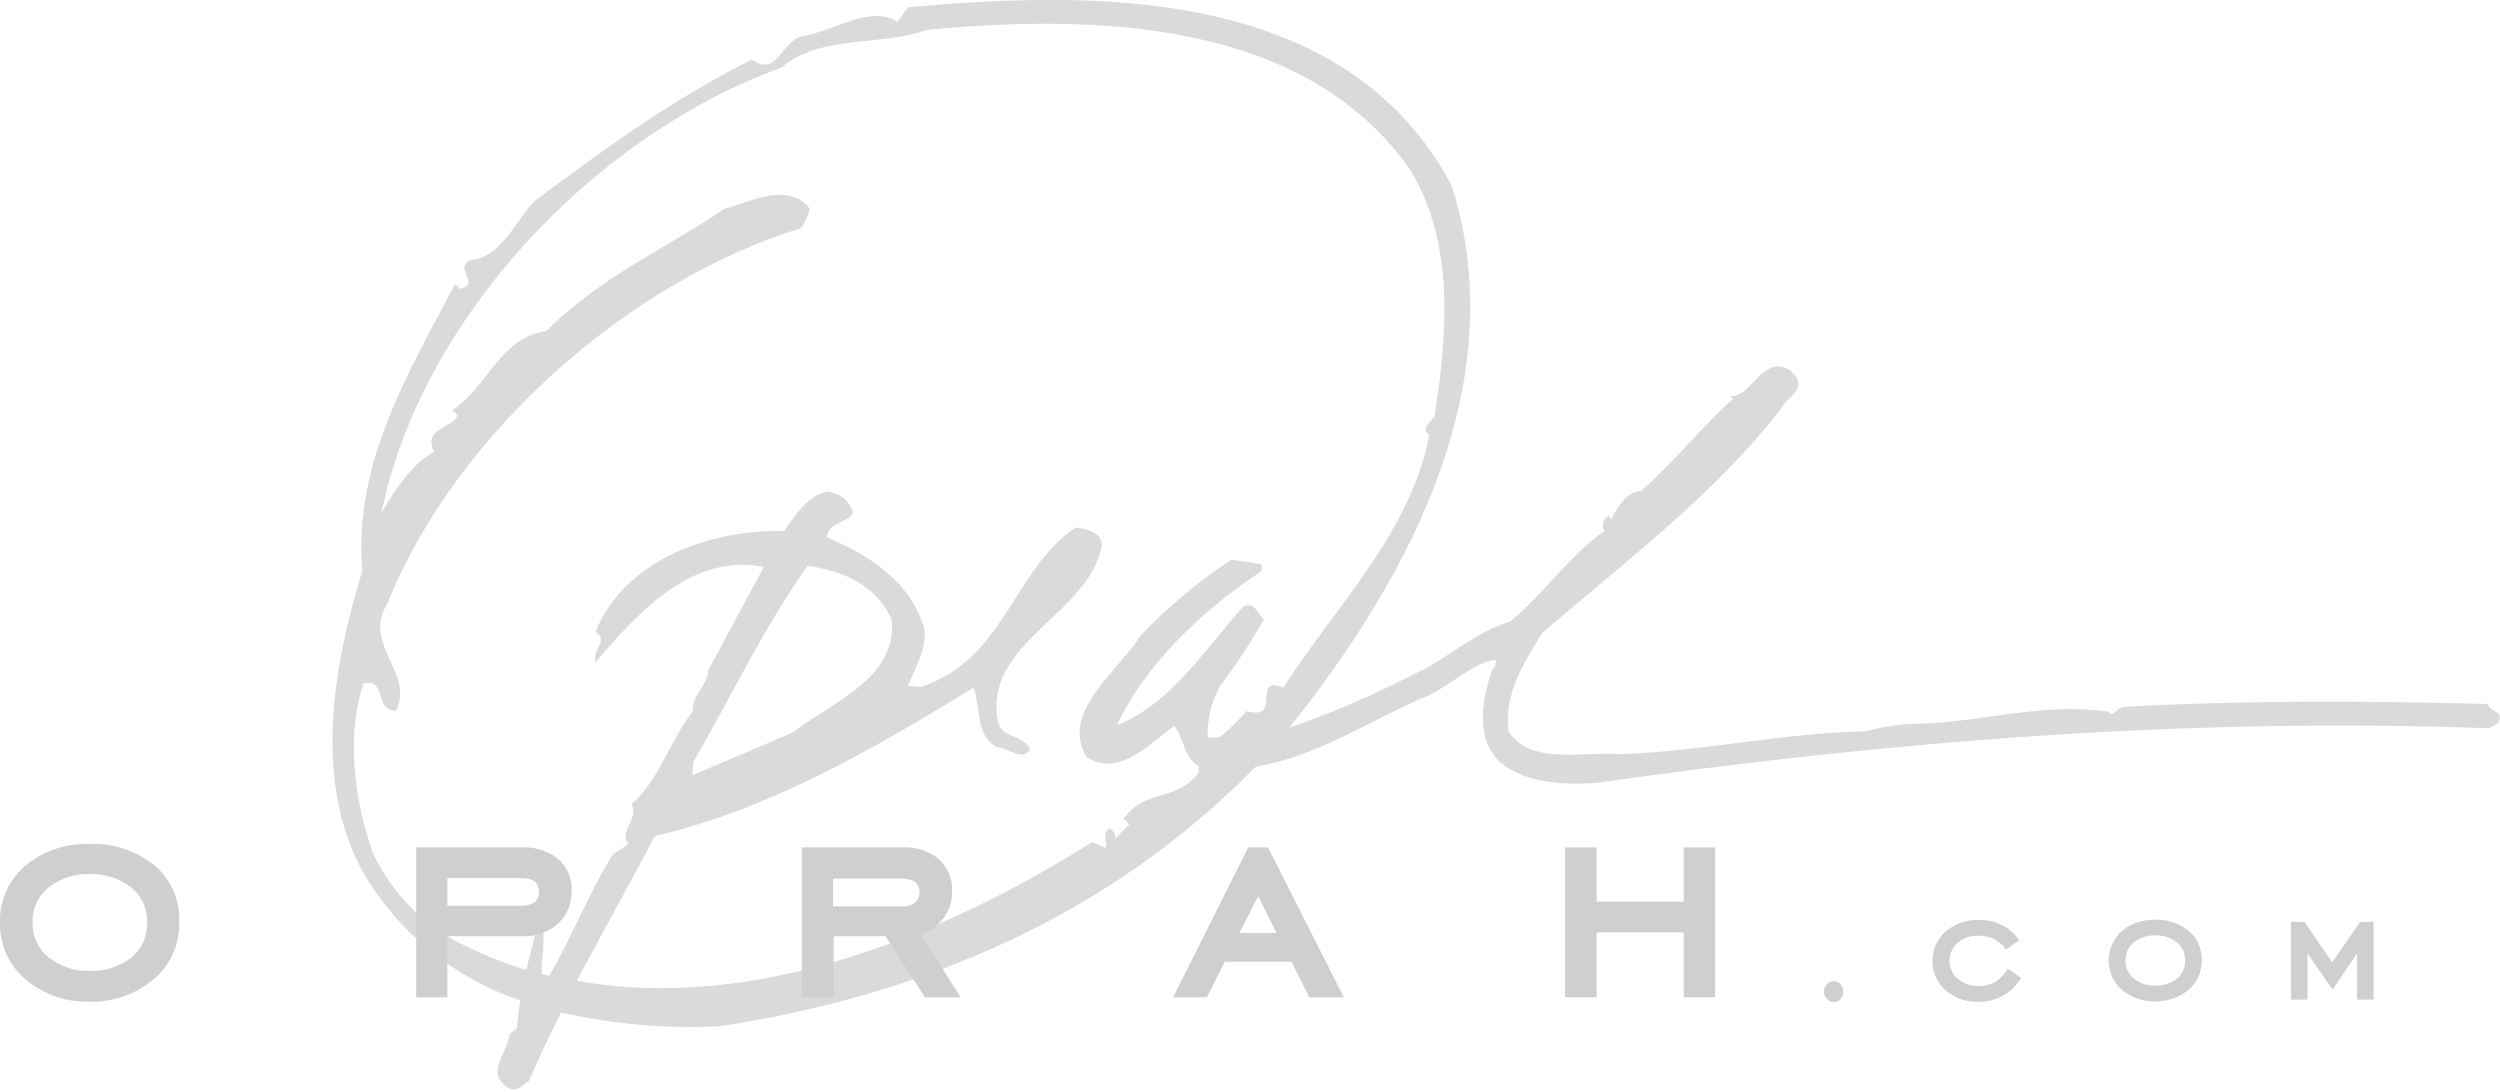 <?xml version="1.0" encoding="UTF-8"?> <svg xmlns="http://www.w3.org/2000/svg" xmlns:xlink="http://www.w3.org/1999/xlink" width="190px" height="83px" viewBox="0 0 190 83" version="1.1"><title>oprah.com</title><g id="Page-1" stroke="none" stroke-width="1" fill="none" fill-rule="evenodd"><g id="oprah.com" fill-rule="nonzero"><path d="M52.62,58.92 L52.69,57.92 C55.54,53 58,47.76 61.38,43 C64,43.37 66.69,44.46 67.79,47.18 C68.12,51.64 63.11,53.42 60.25,55.67 L52.62,58.92 Z M85.43,62.25 L85.83,62.65 L84.74,63.74 C84.84,63.34 84.54,63.14 84.34,62.95 C83.75,63.24 84.14,63.95 84.05,64.43 L83,64 C71.92,71 57.4,77 43.84,74.54 C45.78,70.85 47.84,67.23 49.77,63.54 C58.4,61.54 66.25,57.01 73.98,52.27 C74.59,53.73 74.06,55.82 75.73,56.77 C76.63,56.83 77.73,57.93 78.3,56.94 C77.73,55.81 76.3,56.17 75.86,54.94 C74.61,48.8 82.86,46.73 83.75,41.38 C83.63,40.38 82.55,40.21 81.75,40.09 C77,43.28 76.35,50.13 70,52.2 L69,52.13 C69.54,50.82 70.42,49.27 70.26,47.84 C69.26,44.23 66.02,42.14 62.83,40.84 C62.91,39.62 64.44,39.84 64.83,38.91 C64.545,38.032 63.752,37.417 62.83,37.36 C61.33,37.71 60.38,39.25 59.6,40.36 C54,40.21 47.51,42.53 45.26,48 C46.31,48.72 44.98,49.33 45.26,50.32 C48.47,46.61 52.53,42 58.05,43.09 L53.84,50.91 C53.76,52.13 52.62,52.76 52.66,54.05 C50.89,56.31 50.11,59.28 47.99,61.13 C48.62,62.21 46.94,63.25 47.78,64.13 L46.56,64.95 C44.71,67.95 43.48,71.18 41.74,74.16 L41.16,74 C41.16,72.52 41.59,70.8 40.99,69.72 C40.68,71.05 40.32,72.35 39.99,73.72 C38.437,73.239 36.922,72.641 35.46,71.93 C32.312,70.467 29.783,67.938 28.32,64.79 C27,61 26.25,56 27.63,51.94 C29.42,51.55 28.43,54.02 30.11,54.02 C31.5,51.15 27.54,49.02 29.42,45.9 C34.67,32.9 47.76,21.41 60.85,17.34 C61.195,16.905 61.432,16.394 61.54,15.85 C59.85,13.77 57.08,15.36 55.1,15.85 C50.53,18.93 45.68,21.01 41.51,25.17 C37.95,25.67 37.15,29.34 34.37,31.17 L34.77,31.57 C34.47,32.57 32.1,32.46 32.99,34.35 C31.4,35.14 29.91,37.35 28.99,39 C32,24.18 45.18,10.3 59.36,5.15 C62.43,2.57 66.89,3.56 70.46,2.27 C83,1.08 99.21,1.38 107.24,13 C110.52,18.55 110.02,25.19 109.03,31.64 C108.73,32.04 107.94,32.64 108.63,33.03 C107.24,40.46 101.4,46.21 97.53,52.26 C95.05,51.26 97.53,54.84 94.75,54.04 C94.121,54.768 93.429,55.437 92.68,56.04 C92.38,56.04 92.08,56.04 91.78,56.04 C91.741,54.696 92.054,53.365 92.69,52.18 C93.919,50.546 95.047,48.84 96.07,47.07 C95.58,46.71 95.39,45.73 94.53,46.07 C91.82,48.97 89.13,53.42 84.89,55.13 C86.89,50.7 91.29,46.42 95.89,43.39 L95.89,42.88 L93.59,42.53 C91.08,44.187 88.765,46.123 86.69,48.3 C84.89,51.14 80.56,54.12 82.58,57.54 C85.04,59.13 87.42,56.46 89.25,55.17 C90.03,56.17 89.92,57.56 91.12,58.23 C91.085,58.388 91.085,58.552 91.12,58.71 C89.24,61.09 87.12,59.8 85.37,62.28 M189,53.5 C179.69,53.25 170.16,53.23 161.43,53.72 C160.92,53.72 160.53,54.62 160.24,54.09 C155.46,53.38 150.86,54.8 146.24,54.99 C144.727,54.993 143.222,55.191 141.76,55.58 C135.37,55.72 129.41,57.11 123.09,57.32 C120.4,57.07 116.27,58.2 114.65,55.58 C114.26,52.78 115.85,50.32 117.22,48.09 C123.66,42.55 130.22,37.66 135.34,31.09 C135.72,30.21 137.24,29.67 136.48,28.59 L136,28.11 C133.89,26.93 133.14,30.23 131.48,30.11 L131.72,30.32 C129.81,31.93 127.13,35.22 124.72,37.32 C123.62,37.32 122.95,38.55 122.44,39.48 L122.27,39.21 C122.063,39.305 121.906,39.484 121.841,39.703 C121.776,39.921 121.808,40.157 121.93,40.35 C119.36,42.16 117.21,45.24 114.76,47.26 C112.13,47.98 109.65,50.32 107.53,51.2 C104.457,52.796 101.272,54.166 98,55.3 C107.29,43.64 115,28.98 110.34,14.14 C102.19,-1.33 82.46,-0.64 69,0.55 L68.21,1.65 C66.1,0.36 63.52,2.34 61,2.74 C59.32,3.13 59.12,5.91 57.14,4.52 C50.89,7.69 46.33,11.06 40.68,15.23 C39.29,16.52 38.2,19.59 35.68,19.79 C34.49,20.58 36.58,21.47 34.99,21.97 L34.59,21.57 C31,28.41 26.84,35.25 27.54,43.38 C25.35,50.52 23.77,59.25 27.54,66.19 C30.202,70.827 34.471,74.328 39.54,76.03 C39.416,76.732 39.33,77.439 39.28,78.15 L38.74,78.56 C38.56,80.16 36.74,81.56 38.74,82.75 C39.37,82.98 39.74,82.43 40.2,82.14 C40.96,80.38 41.79,78.65 42.64,76.95 C46.594,77.846 50.651,78.2 54.7,78 C70,75.64 84.14,69.76 95.44,58.27 C100.17,57.51 104.44,54.53 108.68,52.81 C110.35,51.96 112.07,50.34 113.68,50.13 C113.68,50.39 113.68,50.71 113.44,50.83 C112.65,53.02 112.04,56.2 114.11,58.02 C116,59.5 118.88,59.7 121.41,59.49 C143.41,56.37 166.06,54.49 189.18,55.35 L189.85,54.95 C190.37,54.01 189.26,54.2 189.05,53.47" id="Shape" fill="#DADADA"></path><path d="M13.62,70.11 C13.71,68.394 12.965,66.74 11.62,65.67 C10.242,64.611 8.536,64.069 6.8,64.14 C5.096,64.084 3.427,64.625 2.08,65.67 C0.721,66.736 -0.051,68.384 0,70.11 C-0.041,71.834 0.729,73.478 2.08,74.55 C3.416,75.619 5.089,76.179 6.8,76.13 C8.511,76.179 10.183,75.619 11.52,74.55 C12.884,73.486 13.663,71.839 13.62,70.11 Z M11.18,70.11 C11.222,71.204 10.716,72.247 9.83,72.89 C8.952,73.504 7.901,73.819 6.83,73.79 C5.753,73.83 4.695,73.502 3.83,72.86 C2.945,72.23 2.437,71.196 2.48,70.11 C2.439,69.019 2.946,67.98 3.83,67.34 C4.702,66.713 5.757,66.393 6.83,66.43 C7.902,66.399 8.956,66.718 9.83,67.34 C10.717,67.978 11.224,69.018 11.18,70.11" id="Shape" fill="#CFCFCF"></path><path d="M43.44,67.75 C43.507,66.773 43.092,65.825 42.33,65.21 C41.552,64.634 40.597,64.348 39.63,64.4 L31.63,64.4 L31.63,75.79 L34,75.79 L34,71.15 L39.78,71.15 C40.721,71.181 41.638,70.856 42.35,70.24 C43.069,69.616 43.469,68.702 43.44,67.75 L43.44,67.75 Z M40.98,67.75 C40.98,68.046 40.869,68.331 40.67,68.55 C40.37,68.737 40.024,68.837 39.67,68.84 L34,68.84 L34,66.74 L39.68,66.74 C40.53,66.74 40.95,67.08 40.95,67.74" id="Shape" fill="#CFCFCF"></path><path d="M73,75.79 L70,71 C70.686,70.761 71.287,70.326 71.73,69.75 C72.153,69.17 72.374,68.468 72.36,67.75 C72.413,66.77 71.997,65.824 71.24,65.2 C70.459,64.63 69.505,64.347 68.54,64.4 L60.94,64.4 L60.94,75.79 L63.36,75.79 L63.36,71.15 L67.3,71.15 L70.3,75.79 L73,75.79 Z M69.89,67.79 C69.89,68.086 69.779,68.371 69.58,68.59 C69.267,68.806 68.889,68.908 68.51,68.88 L63.31,68.88 L63.31,66.78 L68.49,66.78 C68.865,66.749 69.241,66.84 69.56,67.04 C69.765,67.235 69.877,67.507 69.87,67.79" id="Shape" fill="#CFCFCF"></path><path d="M102.13,75.79 L96.37,64.4 L94.87,64.4 L89.16,75.79 L91.73,75.79 L93.08,73.09 L98.16,73.09 L99.51,75.79 L102.13,75.79 Z M97,70.91 L94.19,70.91 L95.62,68.11 L97.02,70.91" id="Shape" fill="#CFCFCF"></path><polygon id="Path" fill="#CFCFCF" points="127.96 75.79 127.96 70.86 121.35 70.86 121.35 75.79 118.94 75.79 118.94 64.4 121.35 64.4 121.35 68.53 127.96 68.53 127.96 64.4 130.35 64.4 130.35 75.79"></polygon><path d="M139.88,75.91 C139.751,76.064 139.561,76.152 139.36,76.15 C139.159,76.156 138.966,76.067 138.84,75.91 C138.687,75.774 138.606,75.574 138.62,75.37 C138.613,75.158 138.692,74.952 138.84,74.8 C138.971,74.65 139.161,74.566 139.36,74.57 C139.563,74.568 139.757,74.656 139.89,74.81 C140.02,74.967 140.091,75.166 140.09,75.37 C140.092,75.57 140.017,75.764 139.88,75.91 L139.88,75.91 Z" id="Path" fill="#CFCFCF"></path><path d="M150.38,76.14 C149.496,76.172 148.63,75.885 147.94,75.33 C147.259,74.76 146.866,73.918 146.866,73.03 C146.866,72.142 147.259,71.3 147.94,70.73 C148.631,70.179 149.496,69.891 150.38,69.92 C151.602,69.873 152.764,70.454 153.46,71.46 L152.46,72.16 C152.216,71.815 151.89,71.536 151.51,71.35 C151.151,71.19 150.763,71.109 150.37,71.11 C149.823,71.092 149.287,71.262 148.85,71.59 C148.415,71.935 148.162,72.46 148.162,73.015 C148.162,73.57 148.415,74.095 148.85,74.44 C149.287,74.777 149.828,74.951 150.38,74.93 C150.83,74.945 151.276,74.838 151.67,74.62 C152.039,74.347 152.355,74.008 152.6,73.62 L153.6,74.32 C152.933,75.463 151.703,76.158 150.38,76.14 L150.38,76.14 Z" id="Path" fill="#CFCFCF"></path><path d="M167.33,73 C167.373,72.103 166.978,71.242 166.27,70.69 C165.559,70.149 164.683,69.87 163.79,69.9 C162.907,69.873 162.041,70.152 161.34,70.69 C160.656,71.26 160.26,72.104 160.26,72.995 C160.26,73.886 160.656,74.73 161.34,75.3 C162.79,76.393 164.79,76.393 166.24,75.3 C166.948,74.75 167.353,73.896 167.33,73 Z M166.07,73 C166.09,73.566 165.828,74.106 165.37,74.44 C164.909,74.765 164.354,74.93 163.79,74.91 C163.235,74.932 162.69,74.759 162.25,74.42 C161.786,74.099 161.518,73.564 161.54,73 C161.519,72.431 161.786,71.89 162.25,71.56 C162.697,71.236 163.239,71.071 163.79,71.09 C164.354,71.07 164.909,71.235 165.37,71.56 C165.83,71.892 166.093,72.433 166.07,73" id="Shape" fill="#CFCFCF"></path><polygon id="Path" fill="#CFCFCF" points="179.14 75.97 179.14 72.45 177.27 75.21 175.37 72.45 175.37 75.97 174.12 75.97 174.12 70.06 175.13 70.06 177.25 73.14 179.38 70.06 180.39 70.06 180.39 75.97"></polygon></g></g></svg> 